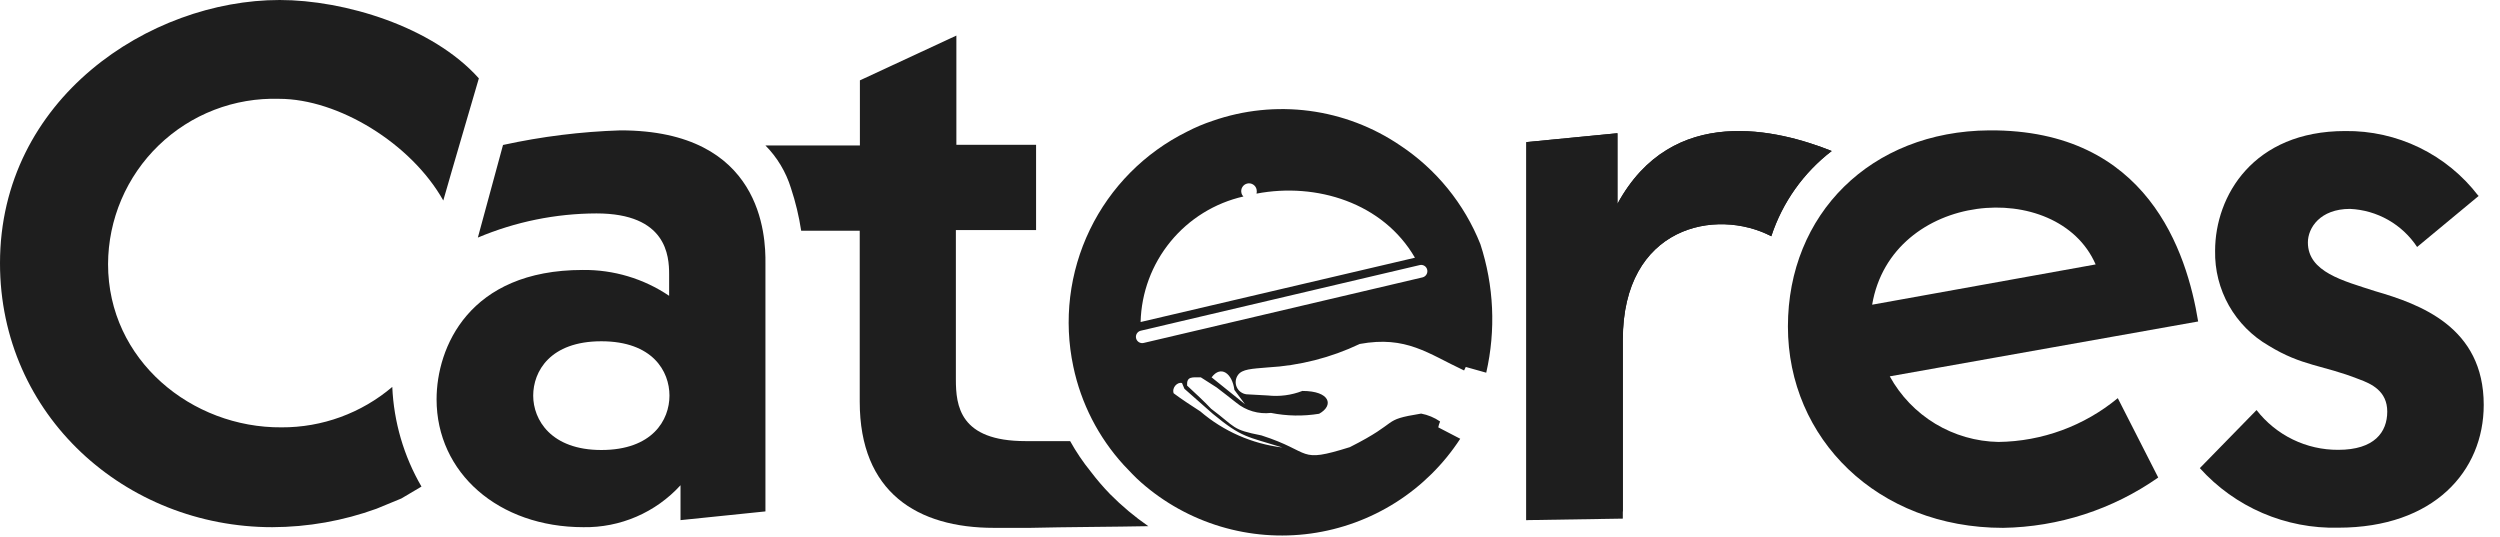 <?xml version="1.0" encoding="UTF-8"?> <svg xmlns="http://www.w3.org/2000/svg" width="149" height="32" viewBox="0 0 149 32" fill="none"><g clip-path="url(#clip0_820_126)"><path fill-rule="evenodd" clip-rule="evenodd" d="M28.54 4.67C25.77 1.57 20.51 0 16.67 0C8.91 0 0 5.89 0 15.69C0 24.76 7.48 31.42 16.23 31.42C18.348 31.414 20.449 31.042 22.44 30.32L23.92 29.71L25.12 29C24.067 27.19 23.47 25.152 23.38 23.06C21.538 24.626 19.197 25.481 16.78 25.47C11.44 25.51 6.44 21.48 6.44 15.74C6.445 14.418 6.714 13.111 7.233 11.895C7.752 10.679 8.509 9.579 9.46 8.661C10.411 7.743 11.536 7.024 12.769 6.548C14.003 6.072 15.319 5.849 16.64 5.89C20.16 5.89 24.51 8.55 26.42 11.95C26.97 10.01 28.1 6.19 28.54 4.67Z" fill="#1E1E1E"></path><path d="M36.98 7.77C34.624 7.845 32.281 8.136 29.98 8.64L28.48 14.16C30.717 13.216 33.121 12.726 35.55 12.72C39.739 12.72 39.88 15.26 39.88 16.35V17.63C38.36 16.604 36.563 16.067 34.73 16.09C27.93 16.09 26.02 20.73 26.02 23.8C26.02 28.18 29.709 31.42 34.77 31.42C35.857 31.438 36.935 31.224 37.933 30.793C38.932 30.362 39.827 29.723 40.559 28.92V31L45.62 30.48V15.69C45.639 14.07 45.44 7.77 36.98 7.77ZM35.84 26.82C32.84 26.82 31.779 25.02 31.779 23.58C31.779 22.14 32.779 20.34 35.84 20.34C38.9 20.34 39.9 22.13 39.9 23.58C39.9 25.03 38.889 26.82 35.84 26.82Z" fill="#1E1E1E"></path><path fill-rule="evenodd" clip-rule="evenodd" d="M90.97 8.47V31L96.72 30.48V20.25C96.72 13.49 102.26 12.36 105.57 14.08C106.231 12.063 107.486 10.293 109.17 9C105.99 7.73 99.67 6.13 96.4 12.15V7.94L90.97 8.47Z" fill="#1E1E1E"></path><path fill-rule="evenodd" clip-rule="evenodd" d="M147.71 11.67C146.78 10.452 145.577 9.469 144.198 8.798C142.819 8.128 141.303 7.79 139.77 7.81C134.3 7.81 132.02 11.67 132.02 14.95C131.998 16.091 132.282 17.217 132.843 18.211C133.405 19.204 134.222 20.03 135.21 20.6C137.21 21.83 138.41 21.74 140.59 22.6C141.33 22.87 142.28 23.3 142.28 24.53C142.28 25.76 141.51 26.81 139.36 26.81C138.421 26.815 137.493 26.604 136.649 26.193C135.804 25.782 135.066 25.182 134.49 24.44L131.11 27.9C132.148 29.052 133.423 29.965 134.847 30.578C136.271 31.191 137.811 31.488 139.36 31.45C145.06 31.45 148.03 28.08 148.03 24.13C148.03 19.49 144.24 18.13 141.55 17.35C139.64 16.73 137.55 16.21 137.55 14.45C137.55 13.58 138.28 12.45 140.06 12.45C140.859 12.486 141.637 12.711 142.333 13.105C143.028 13.5 143.62 14.053 144.06 14.72L147.75 11.66L147.71 11.67Z" fill="#1E1E1E"></path><path fill-rule="evenodd" clip-rule="evenodd" d="M90.97 8.47V31L96.72 30.91V20.25C96.72 13.49 102.26 12.36 105.57 14.08C106.231 12.063 107.486 10.293 109.17 9C105.99 7.73 99.67 6.13 96.4 12.15V7.94L90.97 8.47Z" fill="#1E1E1E"></path><path fill-rule="evenodd" clip-rule="evenodd" d="M68.44 31.36C67.623 30.795 66.86 30.156 66.16 29.45C65.75 29.027 65.366 28.579 65.01 28.11C64.548 27.54 64.137 26.931 63.78 26.29H62.97H62.86H61.12C57.2 26.29 56.97 24.19 56.97 22.61V13.71H61.75V8.63H57V2.12L51.25 4.79V5V8.67H45.62C46.324 9.382 46.845 10.254 47.14 11.21C47.415 12.038 47.619 12.888 47.75 13.75H51.24V23.94C51.24 29.36 54.69 31.46 59.24 31.46C59.92 31.46 60.63 31.46 61.41 31.46C63.44 31.41 66.57 31.4 68.44 31.36Z" fill="#1E1E1E"></path><path fill-rule="evenodd" clip-rule="evenodd" d="M88.57 22.21L87.36 21.87L87.26 22.08C85.12 21.08 83.82 19.99 81.04 20.5C79.316 21.32 77.447 21.796 75.54 21.9C74.59 21.98 74.04 22 73.79 22.34C73.714 22.442 73.666 22.564 73.651 22.691C73.636 22.818 73.655 22.946 73.706 23.064C73.757 23.181 73.837 23.284 73.94 23.36C74.042 23.436 74.163 23.485 74.29 23.5L75.56 23.57C76.259 23.647 76.965 23.554 77.62 23.3C79.29 23.3 79.51 24.17 78.62 24.66C77.668 24.816 76.696 24.799 75.75 24.61C75.382 24.652 75.009 24.62 74.653 24.515C74.297 24.411 73.966 24.235 73.68 24C73.68 24 72.59 23.14 72.51 23.09C72.43 23.04 71.57 22.49 71.57 22.49C71.05 22.49 70.72 22.42 70.75 22.98C71.23 23.43 71.75 23.9 72.18 24.36C73.69 25.49 73.39 25.6 75.18 25.95C78.29 26.95 77.28 27.64 80.45 26.65C83.57 25.08 82.24 25.05 84.7 24.65C85.105 24.727 85.49 24.887 85.83 25.12C85.782 25.233 85.745 25.35 85.72 25.47L87.03 26.15C86.038 27.674 84.729 28.968 83.194 29.942C81.658 30.916 79.93 31.549 78.128 31.798C76.326 32.046 74.492 31.905 72.75 31.382C71.008 30.86 69.398 29.969 68.03 28.77C67.66 28.45 67.3 28.06 66.97 27.71C65.465 26.06 64.429 24.036 63.97 21.85C63.384 19.096 63.731 16.225 64.957 13.69C66.183 11.155 68.218 9.1 70.74 7.85C71.235 7.592 71.75 7.375 72.28 7.2C74.126 6.557 76.096 6.354 78.033 6.607C79.971 6.861 81.822 7.564 83.44 8.66C85.6 10.089 87.271 12.144 88.23 14.55C89.038 17.024 89.159 19.672 88.58 22.21H88.57ZM67.99 19.71L84.61 15.8C84.657 15.788 84.707 15.785 84.755 15.792C84.803 15.8 84.85 15.816 84.891 15.841C84.933 15.866 84.97 15.899 84.999 15.939C85.028 15.978 85.049 16.023 85.06 16.07C85.085 16.167 85.07 16.269 85.019 16.355C84.969 16.441 84.887 16.504 84.79 16.53L68.16 20.44C68.112 20.451 68.063 20.453 68.014 20.445C67.966 20.436 67.919 20.419 67.877 20.393C67.835 20.367 67.799 20.333 67.77 20.293C67.742 20.253 67.721 20.208 67.71 20.16C67.699 20.112 67.697 20.062 67.705 20.014C67.713 19.965 67.731 19.919 67.757 19.877C67.783 19.835 67.817 19.799 67.857 19.77C67.897 19.741 67.942 19.721 67.99 19.71ZM67.99 19.19L84.33 15.36C82.43 12.08 78.45 10.86 74.89 11.54C74.91 11.454 74.91 11.365 74.89 11.28C74.861 11.161 74.786 11.058 74.681 10.994C74.576 10.93 74.45 10.911 74.33 10.94C74.211 10.969 74.108 11.044 74.044 11.149C73.98 11.254 73.961 11.38 73.99 11.5C74.007 11.581 74.049 11.654 74.11 11.71C72.403 12.098 70.873 13.044 69.763 14.399C68.653 15.753 68.025 17.439 67.98 19.19H67.99ZM70.44 22.81L70.59 23.17L72.29 24.67C74.03 26.1 74.29 26 76.43 26.67C74.624 26.452 72.922 25.704 71.54 24.52C70.99 24.16 70.47 23.83 69.95 23.44C69.83 23.09 70.19 22.75 70.44 22.83V22.81ZM72.2 22.48L74.2 24.09L73.57 23.24C73.44 22.24 72.76 21.76 72.22 22.48H72.2Z" fill="#1E1E1E"></path><path d="M119.11 26.34C117.781 26.316 116.482 25.942 115.344 25.256C114.206 24.569 113.27 23.594 112.63 22.43L131.01 19.16C130.34 15.05 128.01 7.71 118.56 7.77C111.49 7.82 106.56 12.77 106.56 19.46C106.56 26.15 111.9 31.46 119.38 31.46C122.694 31.408 125.916 30.363 128.63 28.46L126.22 23.73C124.217 25.386 121.708 26.307 119.11 26.34ZM124.9 15.76L111.58 18.16C112.73 11.36 122.63 10.54 124.9 15.76Z" fill="#1E1E1E"></path></g><defs><clipPath id="clip0_820_126"><rect width="148.03" height="31.91" fill="white"></rect></clipPath></defs></svg> 